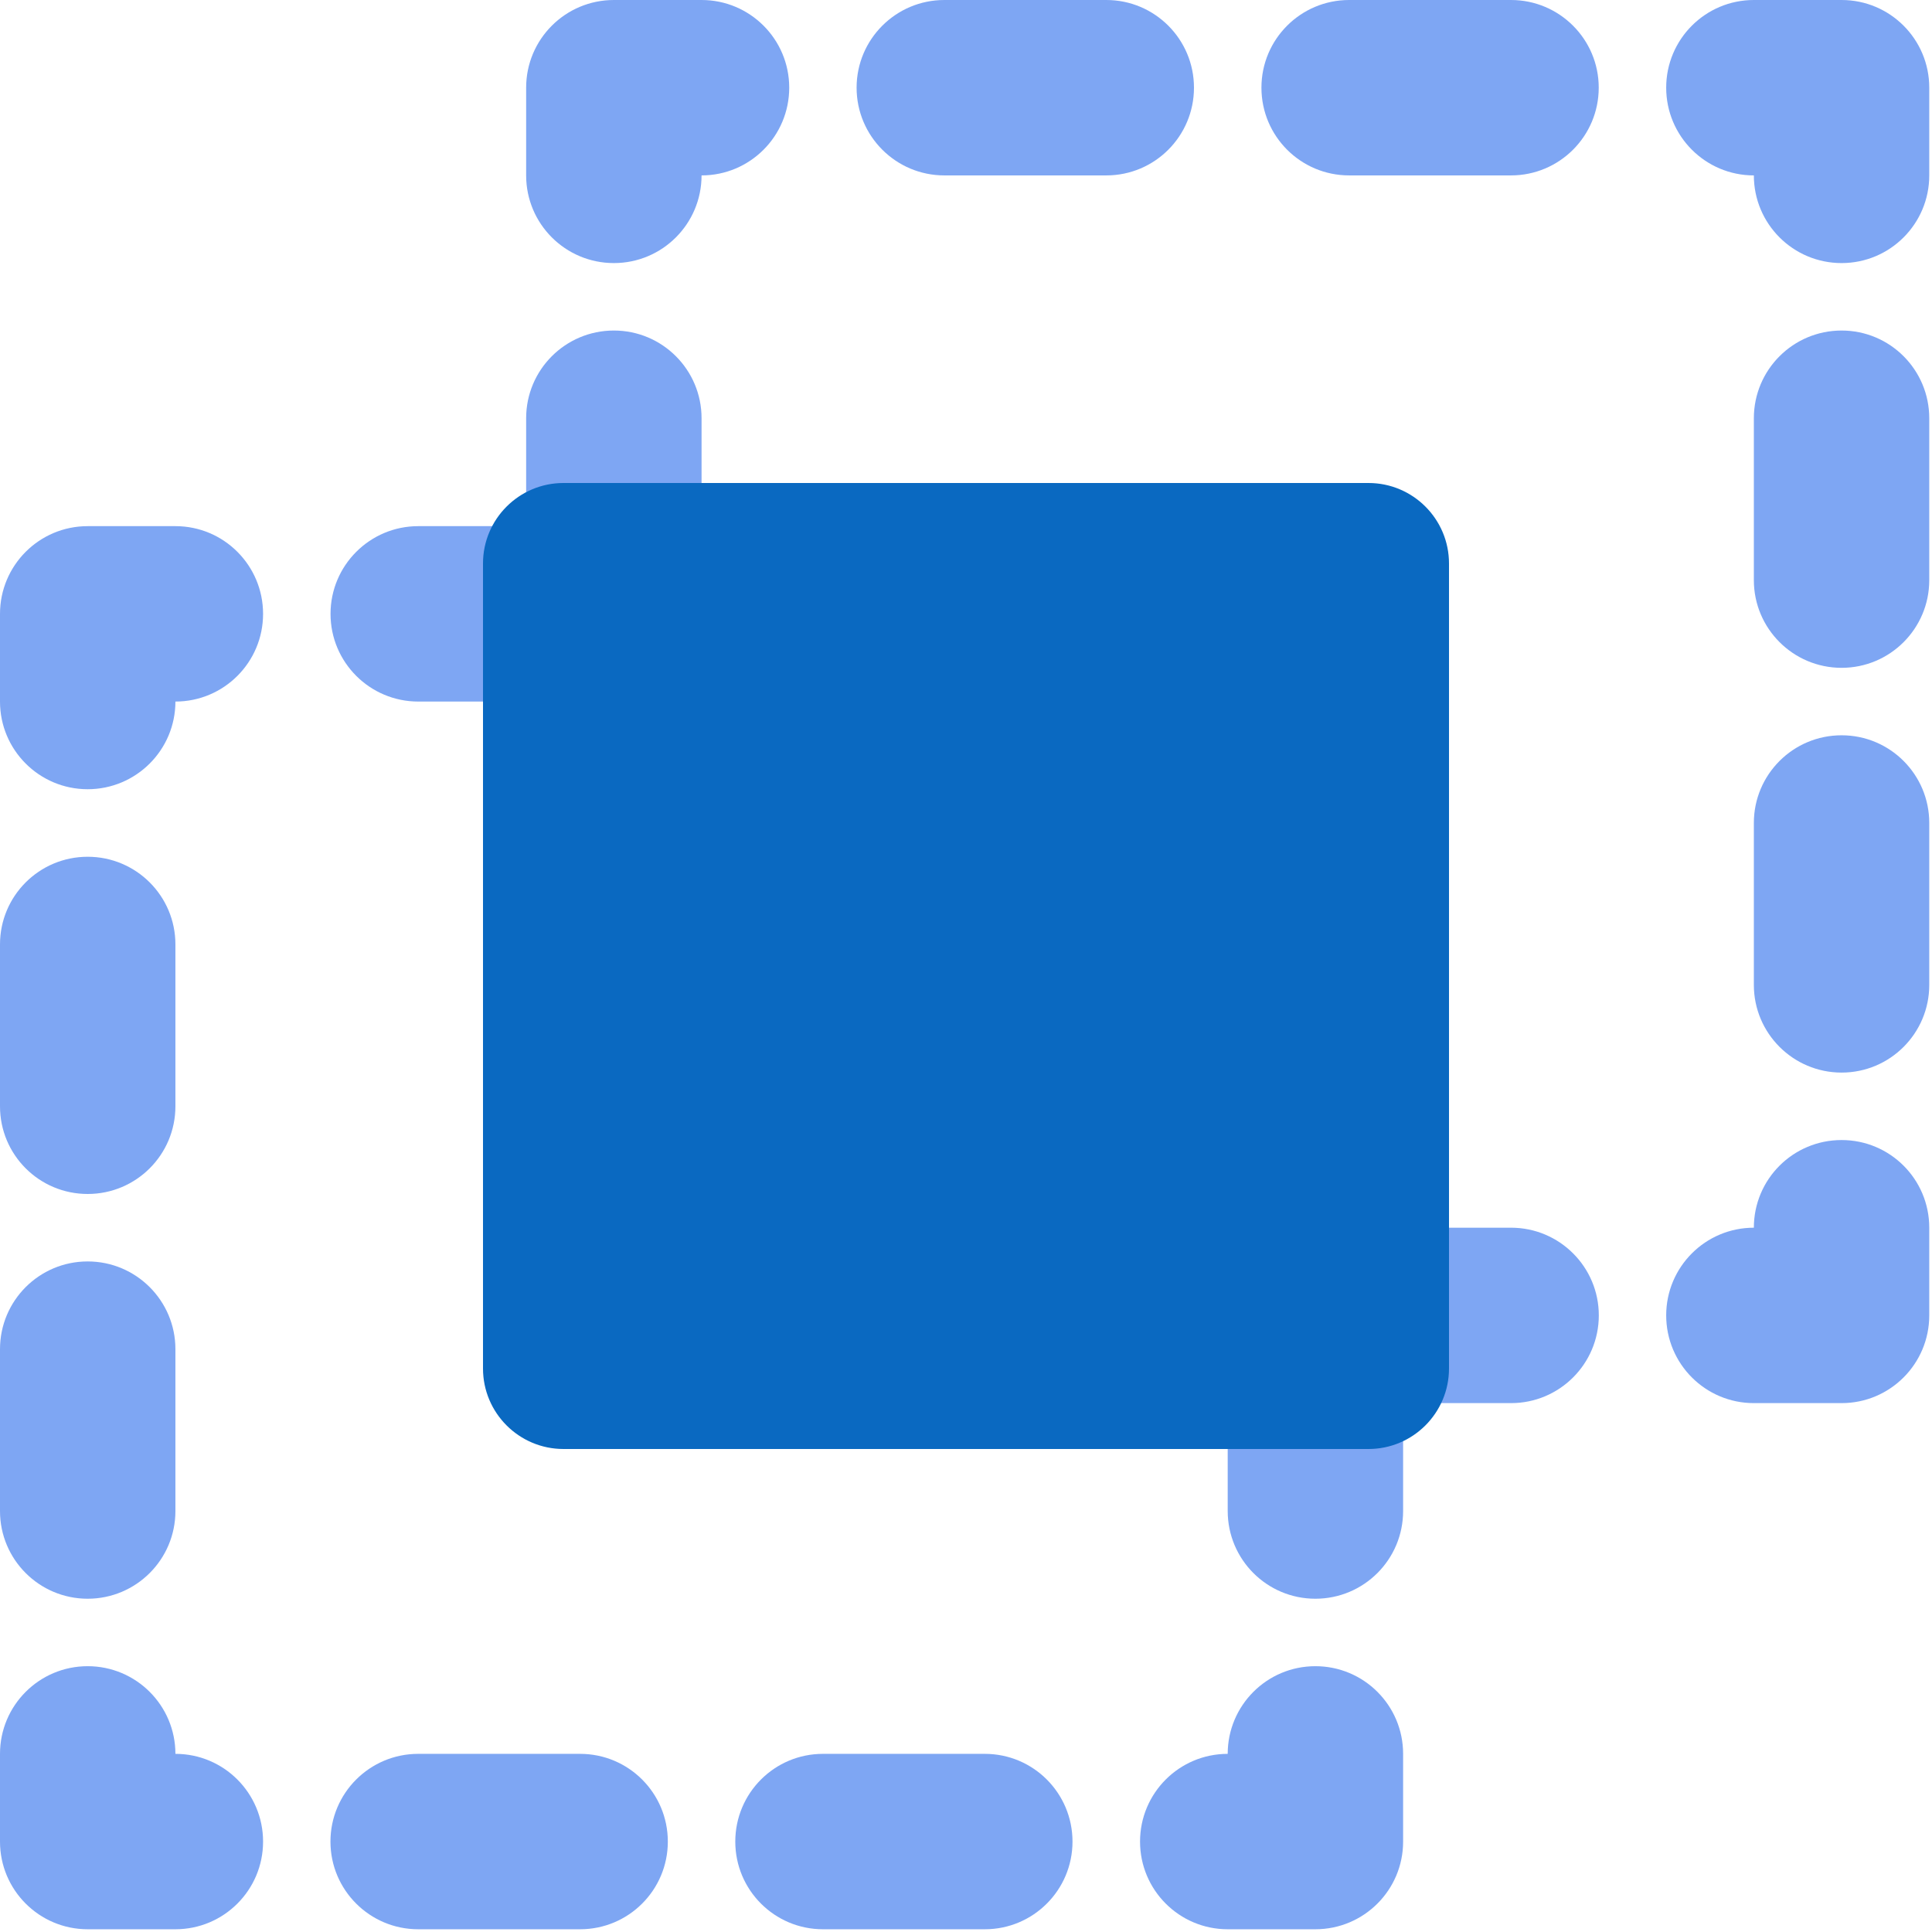 <?xml version="1.0" encoding="UTF-8"?>
<svg width="24px" height="24px" viewBox="0 0 24 24" version="1.1" xmlns="http://www.w3.org/2000/svg" xmlns:xlink="http://www.w3.org/1999/xlink">
    <!-- Generator: Sketch 56 (81588) - https://sketch.com -->
    <title>Build</title>
    <desc>Created with Sketch.</desc>
    <g id="Build" stroke="none" stroke-width="1" fill="none" fill-rule="evenodd">
        <g id="Group-6">
            <path d="M18.771,15.251 L17.43,15.251 L17.43,7.081 C17.43,6.78 17.186,6.536 16.885,6.536 L8.715,6.536 L8.715,5.195 C8.715,4.594 8.228,4.106 7.626,4.106 C7.023,4.106 6.536,4.594 6.536,5.195 L6.536,6.536 L5.196,6.536 C4.594,6.536 4.106,7.024 4.106,7.626 C4.106,8.227 4.594,8.715 5.196,8.715 L6.536,8.715 L6.536,16.885 C6.536,17.186 6.78,17.43 7.081,17.43 L15.251,17.43 L15.251,18.77 C15.251,19.372 15.738,19.86 16.34,19.86 C16.943,19.86 17.43,19.372 17.43,18.77 L17.43,17.43 L18.771,17.43 C19.373,17.43 19.861,16.942 19.861,16.34 C19.861,15.739 19.373,15.251 18.771,15.251 Z" id="Path" fill="#7EA6F3" fill-rule="nonzero"></path>
            <path d="M7,6 L17,6 C17.552,6 18,6.448 18,7 L18,17 C18,17.552 17.552,18 17,18 L7,18 C6.448,18 6,17.552 6,17 L6,7 C6,6.448 6.448,6 7,6 Z" id="Rectangle" fill="#0a69c1"></path>
            <path d="M22.877,14.162 C22.274,14.162 21.787,14.649 21.787,15.251 C21.185,15.251 20.698,15.739 20.698,16.34 C20.698,16.942 21.185,17.43 21.787,17.43 L22.877,17.43 C23.479,17.43 23.966,16.942 23.966,16.34 L23.966,15.251 C23.966,14.649 23.479,14.162 22.877,14.162 Z" id="Path" fill="#7EA6F3" fill-rule="nonzero"></path>
            <path d="M22.877,9.134 C22.274,9.134 21.787,9.622 21.787,10.223 L21.787,12.235 C21.787,12.836 22.275,13.324 22.877,13.324 C23.479,13.324 23.966,12.836 23.966,12.235 L23.966,10.223 C23.966,9.622 23.479,9.134 22.877,9.134 Z" id="Path" fill="#7EA6F3" fill-rule="nonzero"></path>
            <path d="M22.877,4.106 C22.274,4.106 21.787,4.594 21.787,5.196 L21.787,7.207 C21.787,7.808 22.275,8.296 22.877,8.296 C23.479,8.296 23.966,7.808 23.966,7.207 L23.966,5.196 C23.966,4.594 23.479,4.106 22.877,4.106 Z" id="Path" fill="#7EA6F3" fill-rule="nonzero"></path>
            <path d="M22.877,-5.90638649e-14 L21.787,-5.90638649e-14 C21.185,-5.90638649e-14 20.698,0.488 20.698,1.089 C20.698,1.691 21.185,2.179 21.787,2.179 C21.787,2.78 22.274,3.268 22.877,3.268 C23.479,3.268 23.966,2.78 23.966,2.179 L23.966,1.089 C23.966,0.488 23.479,-5.90638649e-14 22.877,-5.90638649e-14 Z" id="Path" fill="#7EA6F3" fill-rule="nonzero"></path>
            <path d="M16.76,2.179 L18.77,2.179 C19.372,2.179 19.86,1.691 19.86,1.089 C19.86,0.488 19.372,-6.80566714e-14 18.77,-6.80566714e-14 L16.76,-6.80566714e-14 C16.157,-6.80566714e-14 15.67,0.488 15.67,1.089 C15.67,1.691 16.157,2.179 16.76,2.179 Z" id="Path" fill="#7EA6F3" fill-rule="nonzero"></path>
            <path d="M11.731,2.179 L13.743,2.179 C14.345,2.179 14.832,1.691 14.832,1.089 C14.832,0.488 14.345,-6.80566714e-14 13.743,-6.80566714e-14 L11.731,-6.80566714e-14 C11.129,-6.80566714e-14 10.641,0.488 10.641,1.089 C10.641,1.691 11.129,2.179 11.731,2.179 Z" id="Path" fill="#7EA6F3" fill-rule="nonzero"></path>
            <path d="M7.626,3.268 C8.228,3.268 8.715,2.78 8.715,2.179 C9.317,2.179 9.804,1.691 9.804,1.089 C9.804,0.488 9.317,-5.90638649e-14 8.715,-5.90638649e-14 L7.626,-5.90638649e-14 C7.023,-5.90638649e-14 6.536,0.488 6.536,1.089 L6.536,2.179 C6.536,2.78 7.023,3.268 7.626,3.268 Z" id="Path" fill="#7EA6F3" fill-rule="nonzero"></path>
            <path d="M16.34,20.698 C15.738,20.698 15.251,21.186 15.251,21.787 C14.649,21.787 14.162,22.275 14.162,22.877 C14.162,23.478 14.649,23.966 15.251,23.966 L16.34,23.966 C16.943,23.966 17.43,23.478 17.43,22.877 L17.43,21.787 C17.43,21.186 16.943,20.698 16.34,20.698 Z" id="Path" fill="#7EA6F3" fill-rule="nonzero"></path>
            <path d="M12.234,21.787 L10.223,21.787 C9.621,21.787 9.134,22.275 9.134,22.877 C9.134,23.478 9.621,23.966 10.223,23.966 L12.234,23.966 C12.836,23.966 13.323,23.478 13.323,22.877 C13.323,22.275 12.836,21.787 12.234,21.787 Z" id="Path" fill="#7EA6F3" fill-rule="nonzero"></path>
            <path d="M7.206,21.787 L5.195,21.787 C4.593,21.787 4.105,22.275 4.105,22.877 C4.105,23.478 4.593,23.966 5.195,23.966 L7.206,23.966 C7.809,23.966 8.296,23.478 8.296,22.877 C8.296,22.275 7.809,21.787 7.206,21.787 Z" id="Path" fill="#7EA6F3" fill-rule="nonzero"></path>
            <path d="M2.179,21.787 C2.179,21.186 1.691,20.698 1.089,20.698 C0.487,20.698 5.46229728e-14,21.186 5.46229728e-14,21.787 L5.46229728e-14,22.877 C5.46229728e-14,23.478 0.487,23.966 1.089,23.966 L2.179,23.966 C2.781,23.966 3.268,23.478 3.268,22.877 C3.268,22.275 2.781,21.787 2.179,21.787 Z" id="Path" fill="#7EA6F3" fill-rule="nonzero"></path>
            <path d="M1.089,14.832 C1.691,14.832 2.179,14.345 2.179,13.743 L2.179,11.732 C2.179,11.13 1.691,10.643 1.089,10.643 C0.487,10.643 1.7985613e-14,11.13 1.7985613e-14,11.732 L1.7985613e-14,13.743 C1.7985613e-14,14.345 0.487,14.832 1.089,14.832 Z" id="Path" fill="#7EA6F3" fill-rule="nonzero"></path>
            <path d="M1.089,19.86 C1.691,19.86 2.179,19.372 2.179,18.771 L2.179,16.76 C2.179,16.158 1.691,15.67 1.089,15.67 C0.487,15.67 1.7985613e-14,16.158 1.7985613e-14,16.76 L1.7985613e-14,18.771 C1.7985613e-14,19.372 0.487,19.86 1.089,19.86 Z" id="Path" fill="#7EA6F3" fill-rule="nonzero"></path>
            <path d="M2.179,6.536 L1.089,6.536 C0.487,6.536 2.69784195e-14,7.024 2.69784195e-14,7.626 L2.69784195e-14,8.715 C2.69784195e-14,9.316 0.487,9.804 1.089,9.804 C1.691,9.804 2.179,9.316 2.179,8.715 C2.781,8.715 3.268,8.227 3.268,7.626 C3.268,7.024 2.781,6.536 2.179,6.536 Z" id="Path" fill="#7EA6F3" fill-rule="nonzero"></path>
        </g>
    </g>
</svg>